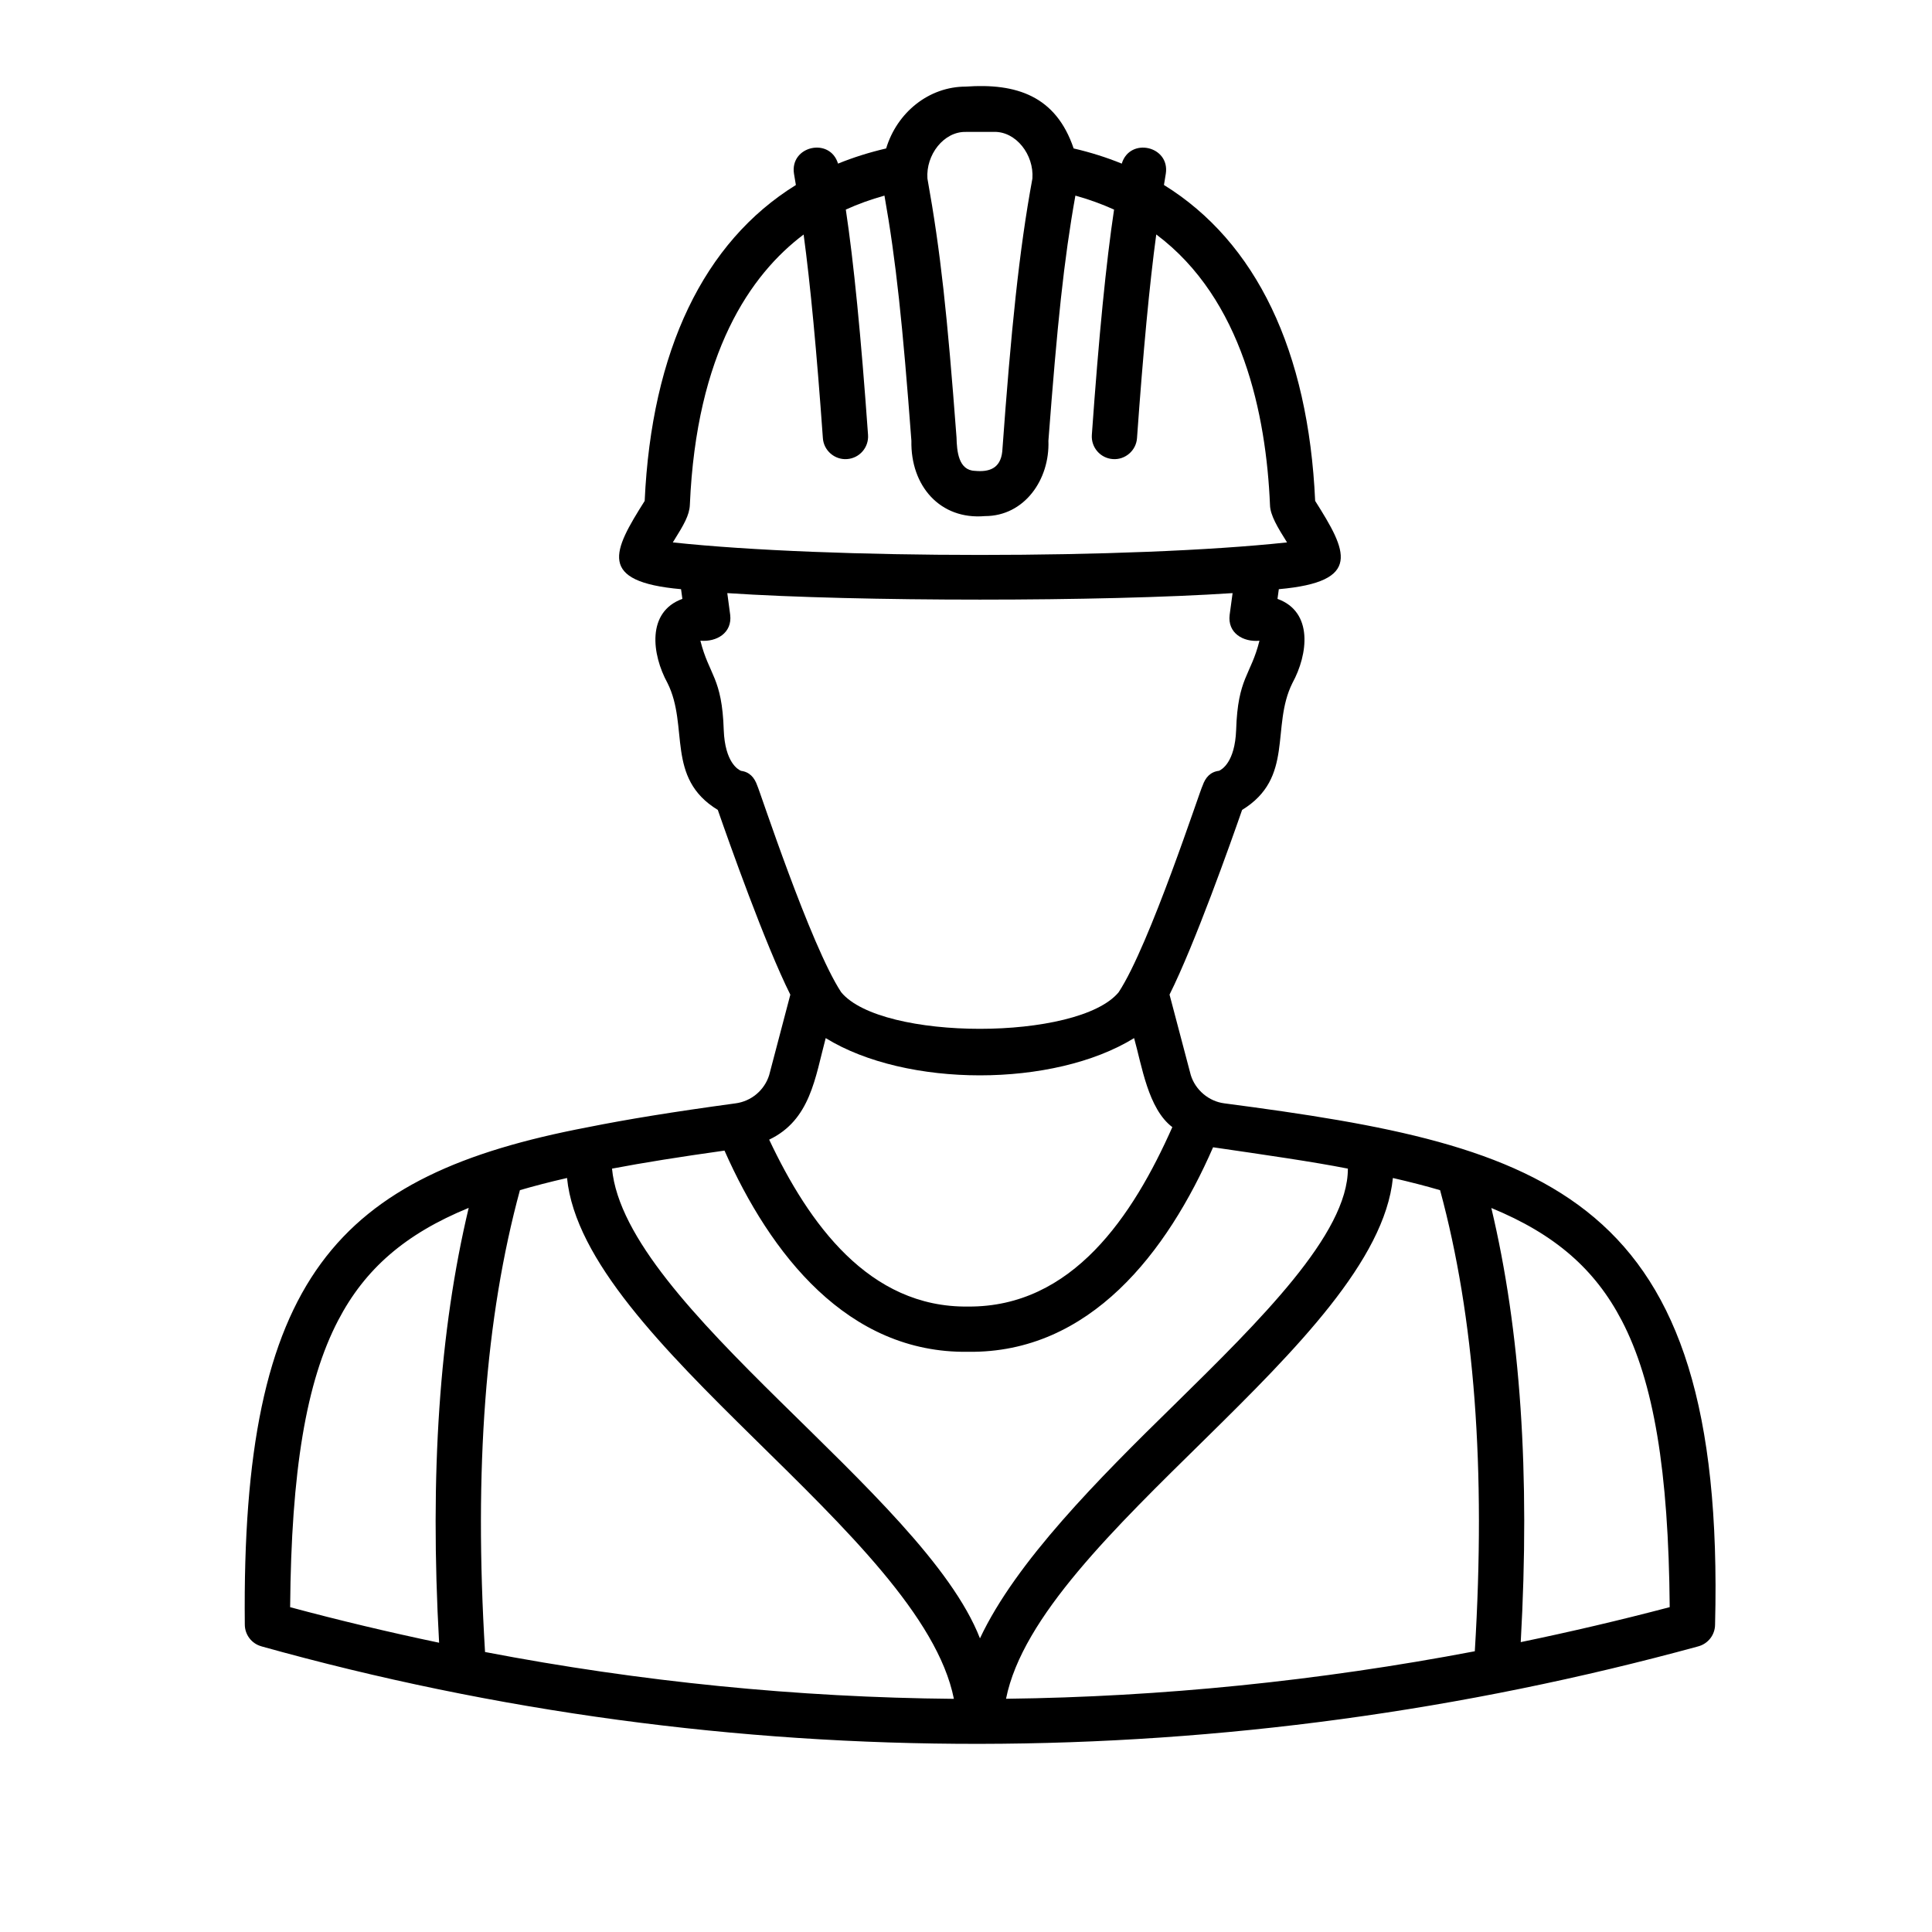<svg id="uuid-3549fd3b-b8da-4c5e-b7e9-4386c93a3387" height="512" viewBox="0 0 512 512" width="512" xmlns="http://www.w3.org/2000/svg"><path d="m69.28 436.3c124.46 34.77 255.96 34.14 380.79 0 2.62-.71 4.44-3.08 4.44-5.79 2.91-114.48-44.72-126.91-130.03-138.11-4.12-.51-7.69-3.53-8.91-7.49l-5.63-21.33c6.68-13.34 16.27-40.42 19.23-48.94 13.92-8.53 7.56-22.04 13.33-33.62 4.18-7.64 5.55-18.89-3.95-22.31l.35-2.57c22.32-1.98 18.03-10.1 9.63-23.4-1.8-39.78-15.63-68.59-40.07-83.72l.49-2.98c1.14-7.36-9.52-9.76-11.67-2.68-4.03-1.64-8.29-2.99-12.75-4.02-4.72-13.97-15.22-17.33-28.58-16.39-9.76 0-18.21 6.81-21.11 16.39-4.46 1.04-8.72 2.38-12.75 4.02-2.15-7.09-12.82-4.68-11.67 2.69l.5 2.98c-24.42 15.12-38.25 43.94-40.07 83.72-8.4 13.31-12.66 21.41 9.64 23.39l.35 2.57c-9.5 3.44-8.13 14.66-3.94 22.31 5.76 11.51-.58 25.14 13.33 33.62 2.96 8.52 12.55 35.62 19.22 48.96l-5.61 21.32c-1.25 4-4.73 6.93-8.91 7.48-16.6 2.26-28.72 4.23-39.28 6.35-66.22 12.64-91.73 39.61-90.77 131.76 0 2.7 1.8 5.07 4.4 5.78zm68.52-120.9c3.83-1.12 7.96-2.19 12.47-3.22 4.32 43.6 93.89 94.6 102.52 138.03-41.45-.37-83.17-4.54-124.25-12.41-2.95-48.55.08-88.68 9.25-122.41zm231.32-3.22c4.54 1.04 8.69 2.11 12.52 3.23 9.13 33.7 12.15 73.76 9.2 122.19-41.38 7.87-83.11 12.1-124.23 12.59 8.64-43.42 98.18-94.42 102.52-138.01zm60.68 37.81c8.44 16.21 12.39 39.75 12.69 75.92-13.17 3.47-26.4 6.56-39.48 9.27 2.51-44.7-.06-82.53-7.79-115.05 16.83 6.92 27.46 16.19 34.58 29.86zm-72.6-40.29c.05 17.29-23.31 40.26-45.96 62.53-20.19 19.75-42 41.64-51.54 61.95-14.9-38.28-94.04-87.94-97.51-124.48 8.32-1.58 17.83-3.1 29.81-4.78 12.12 27.38 32.63 53.79 64.55 53.32 32.29.44 52.82-26.44 64.93-54.2 14.1 2.06 26.33 3.81 35.73 5.66zm-46.51-11.02c-10.44 23.53-26.48 47.77-54.15 47.57-26.3.33-42.25-22.09-52.7-44.23 10.95-5.23 12.18-16.47 14.98-26.91 21.37 13.16 60.37 13.16 81.73 0 2.05 7.25 3.69 18.72 10.13 23.59zm-54.74-263.73h7.48c5.83-.13 10.61 6.04 10.17 12.35-3.53 19.09-5.68 40.42-7.99 72.37-.49 4.55-3.55 5.46-7.25 5.11-4.36-.14-4.78-5.21-4.87-8.85-2.48-32.8-4.2-49.07-7.71-68.62-.44-6.29 4.34-12.48 10.17-12.35zm-77.31 108.25c2.52-4.04 4.07-6.65 4.18-9.41 1.73-40.34 16.06-61.03 30.15-71.64 1.78 13.17 3.46 30.95 5.1 53.95.22 3.31 3.15 5.81 6.41 5.56 3.31-.23 5.79-3.1 5.56-6.41-1.87-26.24-3.8-45.84-5.89-59.71 3.22-1.47 6.64-2.7 10.24-3.7 3.05 17.12 4.83 34.17 7.14 64.97-.25 11.94 7.6 21 19.49 19.96 10.42.01 17.21-9.62 16.82-19.97 2.35-30.92 4.09-47.87 7.15-64.96 3.6 1 7.02 2.24 10.25 3.7-2.09 13.88-4.03 33.47-5.89 59.71-.23 3.31 2.25 6.18 5.56 6.41 3.26.25 6.19-2.25 6.41-5.56 1.64-23.02 3.32-40.8 5.1-53.97 22.9 17.14 29.13 47.83 30.14 71.66.05 2.76 2.07 6.05 4.52 9.95-41.15 4.43-121.62 4.43-162.78 0 .12-.19.23-.37.34-.54zm17.7 61.06c-.74-.31-4.21-2.24-4.54-10.78-.44-13.97-3.87-14.45-6.19-23.69 4.31.39 8.47-2.07 7.9-6.85l-.77-5.76c34.56 2.3 99.35 2.3 133.91 0l-.78 5.76c-.6 4.82 3.58 7.27 7.9 6.86-2.3 9.24-5.75 9.73-6.18 23.68-.33 8.54-3.81 10.47-4.54 10.79-2.26.27-3.6 1.74-4.35 3.93-.55.81-14.02 42.3-22.25 54.76-10.69 12.91-62.83 12.93-73.52 0-8.16-12.37-21.77-53.97-22.24-54.75-.75-2.19-2.09-3.66-4.35-3.93zm-106.75 145.7c7.12-13.67 17.76-22.94 34.62-29.86-7.76 32.54-10.34 70.44-7.84 115.24-13.16-2.76-26.39-5.9-39.48-9.42.3-36.2 4.26-59.75 12.7-75.96z"/></svg>